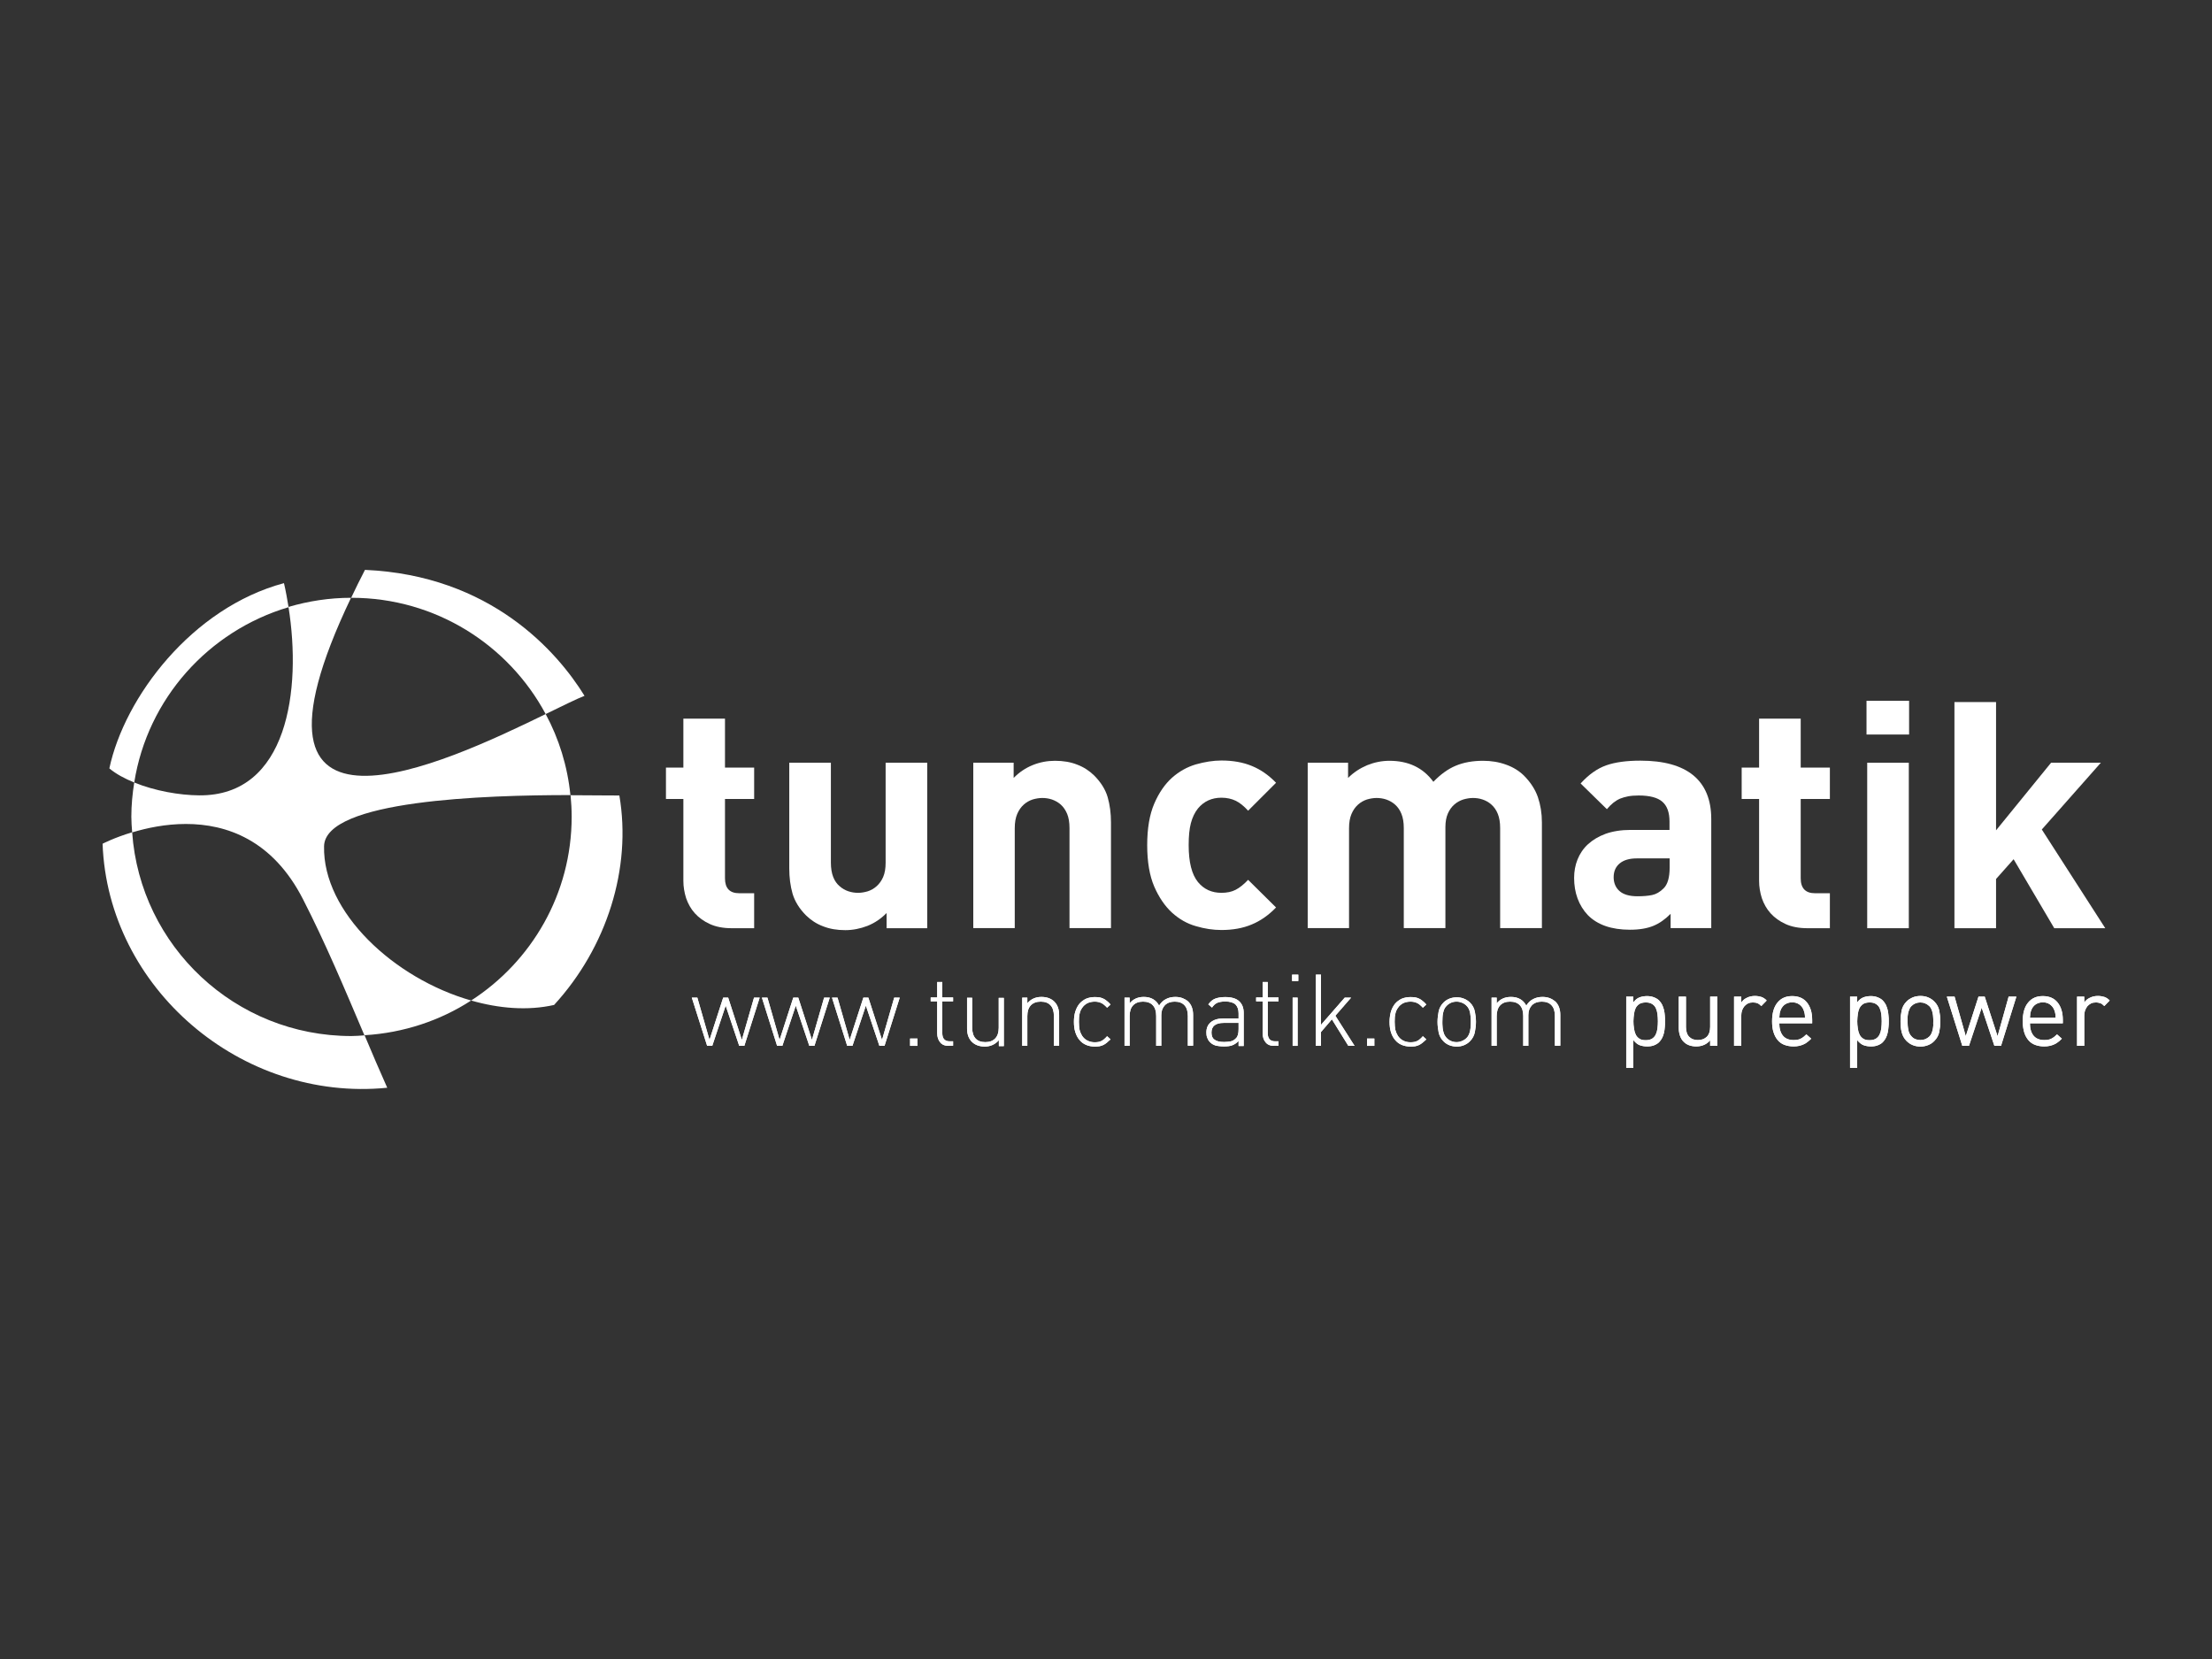 <?xml version="1.0" encoding="utf-8"?>
<!-- Generator: Adobe Illustrator 27.8.1, SVG Export Plug-In . SVG Version: 6.00 Build 0)  -->
<svg version="1.1" id="Layer_1" xmlns="http://www.w3.org/2000/svg" xmlns:xlink="http://www.w3.org/1999/xlink" x="0px" y="0px"
	 viewBox="0 0 1600 1200" style="enable-background:new 0 0 1600 1200;" xml:space="preserve">
<rect x="0" y="0" width="1600" height="1200" fill="#333333" stroke="none"/>
<style type="text/css">
	.st0{fill:#FFFFFF;}
</style>
<g>
	<g>
		<path class="st0" d="M529.3,671.4c-6.2,0-11.4-1-15.8-3c-4.4-2-8-4.6-10.9-7.8c-2.9-3.2-4.9-6.9-6.3-10.9c-1.3-4.1-2-8.3-2-12.5
			v-59.3h-12.6v-22.7h12.6v-35.4h30.1v35.4h21.1v22.7h-21.1v57.4c0,7.2,3.4,10.8,10.3,10.8h10.8v25.3H529.3z"/>
		<path class="st0" d="M641.3,671.4v-11c-4,4.1-8.6,7.2-13.8,9.3c-5.2,2-10.6,3.1-16.1,3.1c-6,0-11.3-0.9-16.1-2.8
			c-4.8-1.8-8.8-4.5-12.2-7.8c-4.9-4.9-8.1-10.1-9.8-15.7c-1.6-5.6-2.4-11.7-2.4-18.3v-76.5h30.1v72.3c0,4.1,0.6,7.6,1.7,10.4
			c1.1,2.8,2.7,5,4.6,6.6c1.9,1.7,4,2.9,6.4,3.7c2.4,0.8,4.7,1.1,7,1.1c2.3,0,4.6-0.4,7-1.1c2.4-0.8,4.5-2,6.4-3.7
			c1.9-1.7,3.5-3.9,4.7-6.6c1.2-2.8,1.8-6.2,1.8-10.4v-72.3h30.1v119.7H641.3z"/>
		<path class="st0" d="M773.6,671.4V599c0-4.2-0.6-7.6-1.7-10.3c-1.2-2.8-2.7-5-4.6-6.7c-1.9-1.7-4.1-2.9-6.4-3.7
			c-2.4-0.8-4.7-1.1-7-1.1c-2.3,0-4.6,0.4-7,1.1c-2.4,0.8-4.5,2-6.4,3.7c-1.9,1.7-3.5,3.9-4.7,6.7c-1.2,2.8-1.8,6.2-1.8,10.3v72.3
			H704V551.7h29.2v11c4-4.1,8.6-7.2,13.8-9.3c5.2-2.1,10.6-3.1,16.1-3.1c6,0,11.4,0.9,16.1,2.8c4.8,1.8,8.8,4.5,12.2,7.8
			c4.9,4.9,8.2,10.2,9.8,15.7c1.6,5.6,2.4,11.7,2.4,18.2v76.5H773.6z"/>
		<path class="st0" d="M905.4,668.7c-6.4,2.7-13.7,4-21.9,4c-6,0-12.1-0.9-18.5-2.8c-6.4-1.8-12.1-5.1-17.3-9.8
			c-5.1-4.7-9.4-11-12.8-18.8c-3.4-7.9-5.1-17.9-5.1-30c0-12.1,1.7-22.1,5.1-30c3.4-7.9,7.7-14.1,12.8-18.7
			c5.2-4.6,10.9-7.8,17.3-9.7c6.4-1.8,12.5-2.8,18.5-2.8c8.3,0,15.6,1.3,21.9,3.9c6.4,2.6,12.2,6.6,17.6,12.2l-20.2,20.2
			c-3.1-3.4-6.1-5.8-9-7.2c-2.9-1.4-6.4-2.2-10.3-2.2c-7,0-12.7,2.6-17,7.8c-2.3,2.9-4,6.4-5.1,10.6c-1.1,4.1-1.6,9.4-1.6,15.9
			c0,12.3,2.2,21.1,6.7,26.7c4.3,5.2,9.9,7.8,17,7.8c4,0,7.4-0.7,10.3-2.2c2.9-1.5,5.9-3.9,9-7.2l20.2,20
			C917.6,662,911.7,666.1,905.4,668.7"/>
		<path class="st0" d="M1085.1,671.4V599c0-4.2-0.6-7.6-1.7-10.3c-1.1-2.8-2.7-5-4.6-6.7c-1.9-1.7-4-2.9-6.4-3.7
			c-2.3-0.8-4.7-1.1-7-1.1c-2.3,0-4.6,0.4-7,1.1c-2.4,0.8-4.5,1.9-6.4,3.6c-1.9,1.6-3.5,3.8-4.7,6.5c-1.2,2.7-1.8,6-1.8,9.9v73
			h-30.1V599c0-4.2-0.6-7.6-1.7-10.3c-1.1-2.8-2.7-5-4.6-6.7c-1.9-1.7-4.1-2.9-6.4-3.7c-2.4-0.8-4.7-1.1-7-1.1c-2.3,0-4.6,0.4-7,1.1
			c-2.4,0.8-4.5,2-6.4,3.7c-1.9,1.7-3.5,3.9-4.7,6.7c-1.2,2.8-1.8,6.2-1.8,10.3v72.3h-29.9V551.7h29.2v11c4-4,8.6-7,13.8-9.2
			c5.2-2.1,10.6-3.2,16.1-3.2c6.7,0,12.8,1.2,18.1,3.7c5.3,2.5,9.9,6.3,13.7,11.5c5.1-5.3,10.4-9.2,16.1-11.6
			c5.7-2.4,12.3-3.6,19.8-3.6c6,0,11.5,0.9,16.7,2.8c5.1,1.8,9.4,4.5,12.8,7.8c4.9,4.9,8.3,10.2,10.2,15.7
			c1.9,5.6,2.9,11.7,2.9,18.2v76.5H1085.1z"/>
		<path class="st0" d="M1208.4,671.4V661c-4,4-8.1,6.9-12.5,8.7c-4.4,1.8-10,2.8-16.9,2.8c-13.3,0-23.5-3.5-30.5-10.6
			c-3.2-3.4-5.7-7.4-7.4-12c-1.7-4.6-2.5-9.6-2.5-14.9c0-4.7,0.8-9.2,2.5-13.4c1.7-4.2,4.2-7.9,7.6-11c3.4-3.1,7.6-5.6,12.7-7.5
			c5.1-1.8,11.1-2.8,18-2.8h28.2v-6c0-6.6-1.7-11.4-5.2-14.4c-3.4-3-9.2-4.5-17.1-4.5c-2.9,0-5.5,0.2-7.6,0.6
			c-2.2,0.4-4.1,1-5.9,1.7c-1.8,0.8-3.4,1.8-4.9,3c-1.5,1.2-3.1,2.8-4.6,4.6l-19-18.6c5.8-6.4,12-10.8,18.5-13.1
			c6.5-2.3,14.8-3.4,24.7-3.4c16.9,0,29.6,3.5,38.3,10.6c8.6,7.1,13,17.6,13,31.7v78.8H1208.4z M1207.7,620.9h-23.7
			c-5.4,0-9.5,1.2-12.4,3.6c-2.9,2.4-4.4,5.7-4.4,10c0,4.1,1.4,7.5,4.2,10s7.2,3.8,13,3.8c4.1,0,7.7-0.3,10.6-0.9
			c2.9-0.6,5.7-2.2,8.3-4.8c2.9-2.8,4.4-7.8,4.4-15.1V620.9z"/>
		<path class="st0" d="M1307.4,671.4c-6.1,0-11.4-1-15.8-3c-4.4-2-8-4.6-10.9-7.8c-2.9-3.2-4.9-6.9-6.3-10.9c-1.3-4.1-2-8.3-2-12.5
			v-59.3h-12.6v-22.7h12.6v-35.4h30.1v35.4h21.1v22.7h-21.1v57.4c0,7.2,3.5,10.8,10.3,10.8h10.8v25.3H1307.4z"/>
		<path class="st0" d="M1350.1,506.9h30.8v24.4h-30.8V506.9z M1350.6,551.7h30.1v119.7h-30.1V551.7z"/>
		<polygon class="st0" points="1485.9,671.4 1456.5,621.5 1443.8,635.8 1443.8,671.4 1413.7,671.4 1413.7,507.8 1443.8,507.8 
			1443.8,600.6 1483.6,551.7 1519.6,551.7 1476.9,600 1522.8,671.4 		"/>
	</g>
	<path class="st0" d="M1204.4,738.7c0,1.4-0.1,2.8-0.2,4.2c-0.1,1.4-0.3,2.8-0.6,4.1c-0.3,1.3-0.7,2.6-1.3,3.7
		c-0.6,1.1-1.3,2.2-2.2,3.1c-1,1-2.2,1.7-3.7,2.3c-1.5,0.6-3.1,0.8-5,0.8c-2,0-3.8-0.3-5.4-0.9c-1.6-0.6-3.1-1.9-4.6-3.7v20.1h-5.1
		v-51.5h5.1v4.2c1.4-1.9,2.9-3.1,4.6-3.7c1.6-0.6,3.4-0.9,5.4-0.9c1.8,0,3.5,0.3,5,0.9c1.5,0.6,2.7,1.3,3.7,2.3
		c0.9,0.9,1.6,2,2.2,3.1c0.5,1.2,1,2.4,1.3,3.7c0.3,1.3,0.5,2.7,0.6,4.1C1204.3,735.9,1204.4,737.3,1204.4,738.7 M1199.2,738.7
		c0-1.7-0.1-3.4-0.3-5.1c-0.2-1.7-0.6-3.1-1.2-4.4c-0.6-1.3-1.5-2.3-2.7-3c-1.2-0.8-2.7-1.1-4.6-1.1s-3.5,0.4-4.6,1.1
		c-1.2,0.8-2.1,1.8-2.7,3c-0.6,1.3-1,2.7-1.2,4.4c-0.2,1.6-0.4,3.3-0.4,5.1c0,1.7,0.1,3.4,0.4,5.1c0.2,1.7,0.6,3.1,1.2,4.4
		c0.6,1.3,1.5,2.3,2.7,3.1c1.2,0.8,2.7,1.1,4.6,1.1s3.4-0.4,4.6-1.1c1.2-0.8,2.1-1.8,2.7-3.1c0.6-1.3,1-2.7,1.2-4.4
		C1199.1,742.1,1199.2,740.5,1199.2,738.7"/>
	<path class="st0" d="M1204.4,738.7c0,1.4-0.1,2.8-0.2,4.2c-0.1,1.4-0.3,2.8-0.6,4.1c-0.3,1.3-0.7,2.6-1.3,3.7
		c-0.6,1.1-1.3,2.2-2.2,3.1c-1,1-2.2,1.7-3.7,2.3c-1.5,0.6-3.1,0.8-5,0.8c-2,0-3.8-0.3-5.4-0.9c-1.6-0.6-3.1-1.9-4.6-3.7v20.1h-5.1
		v-51.5h5.1v4.2c1.4-1.9,2.9-3.1,4.6-3.7c1.6-0.6,3.4-0.9,5.4-0.9c1.8,0,3.5,0.3,5,0.9c1.5,0.6,2.7,1.3,3.7,2.3
		c0.9,0.9,1.6,2,2.2,3.1c0.5,1.2,1,2.4,1.3,3.7c0.3,1.3,0.5,2.7,0.6,4.1C1204.3,735.9,1204.4,737.3,1204.4,738.7z M1199.2,738.7
		c0-1.7-0.1-3.4-0.3-5.1c-0.2-1.7-0.6-3.1-1.2-4.4c-0.6-1.3-1.5-2.3-2.7-3c-1.2-0.8-2.7-1.1-4.6-1.1s-3.5,0.4-4.6,1.1
		c-1.2,0.8-2.1,1.8-2.7,3c-0.6,1.3-1,2.7-1.2,4.4c-0.2,1.6-0.4,3.3-0.4,5.1c0,1.7,0.1,3.4,0.4,5.1c0.2,1.7,0.6,3.1,1.2,4.4
		c0.6,1.3,1.5,2.3,2.7,3.1c1.2,0.8,2.7,1.1,4.6,1.1s3.4-0.4,4.6-1.1c1.2-0.8,2.1-1.8,2.7-3.1c0.6-1.3,1-2.7,1.2-4.4
		C1199.1,742.1,1199.2,740.5,1199.2,738.7z"/>
	<path class="st0" d="M1237,756.5v-4c-2.5,2.9-5.9,4.4-10,4.4c-3.9,0-6.9-1.1-9.1-3.3c-1.3-1.2-2.1-2.7-2.7-4.4
		c-0.6-1.7-0.9-3.5-0.9-5.6v-22.7h5.2v21.9c0,3.2,0.8,5.6,2.3,7.1c1.5,1.6,3.6,2.4,6.3,2.4c2.7,0,4.9-0.8,6.5-2.4
		c1.6-1.6,2.4-4,2.4-7.1v-21.9h5.2v35.6H1237z"/>
	<path class="st0" d="M1237,756.5v-4c-2.5,2.9-5.9,4.4-10,4.4c-3.9,0-6.9-1.1-9.1-3.3c-1.3-1.2-2.1-2.7-2.7-4.4
		c-0.6-1.7-0.9-3.5-0.9-5.6v-22.7h5.2v21.9c0,3.2,0.8,5.6,2.3,7.1c1.5,1.6,3.6,2.4,6.3,2.4c2.7,0,4.9-0.8,6.5-2.4
		c1.6-1.6,2.4-4,2.4-7.1v-21.9h5.2v35.6H1237z"/>
	<path class="st0" d="M1274,727.7c-1-1-1.9-1.7-2.7-2c-0.9-0.4-2-0.6-3.4-0.6c-1.3,0-2.5,0.2-3.5,0.7c-1,0.5-1.9,1.2-2.6,2
		c-0.7,0.9-1.3,1.9-1.7,3c-0.4,1.2-0.6,2.4-0.6,3.8v21.9h-5.2v-35.6h5.2v4.3c1-1.5,2.3-2.7,4.1-3.5c1.8-0.9,3.7-1.3,5.8-1.3
		c1.7,0,3.2,0.3,4.6,0.7c1.4,0.5,2.7,1.3,3.9,2.6L1274,727.7z"/>
	<path class="st0" d="M1274,727.7c-1-1-1.9-1.7-2.7-2c-0.9-0.4-2-0.6-3.4-0.6c-1.3,0-2.5,0.2-3.5,0.7c-1,0.5-1.9,1.2-2.6,2
		c-0.7,0.9-1.3,1.9-1.7,3c-0.4,1.2-0.6,2.4-0.6,3.8v21.9h-5.2v-35.6h5.2v4.3c1-1.5,2.3-2.7,4.1-3.5c1.8-0.9,3.7-1.3,5.8-1.3
		c1.7,0,3.2,0.3,4.6,0.7c1.4,0.5,2.7,1.3,3.9,2.6L1274,727.7z"/>
	<path class="st0" d="M1287,740.1c0,3.9,0.9,6.9,2.6,9c1.7,2.1,4.3,3.2,7.8,3.2c2.1,0,3.8-0.3,5.1-1c1.4-0.7,2.7-1.7,4.1-3.1
		l3.5,3.1c-0.9,0.9-1.8,1.7-2.7,2.4c-0.9,0.7-1.8,1.3-2.8,1.7c-1,0.5-2.1,0.8-3.3,1.1c-1.2,0.3-2.6,0.4-4.1,0.4
		c-2.3,0-4.5-0.4-6.4-1.1c-1.9-0.7-3.5-1.8-4.8-3.3c-1.3-1.5-2.4-3.4-3.1-5.7c-0.8-2.3-1.1-5-1.1-8.1c0-5.9,1.3-10.4,3.9-13.5
		c2.6-3.2,6.1-4.7,10.6-4.7c4.6,0,8.2,1.5,10.7,4.6c2.5,3.1,3.8,7.3,3.8,12.7v2.4H1287z M1305.6,736.2c0-1.4-0.1-2.6-0.3-3.3
		c-0.2-0.8-0.4-1.6-0.8-2.6c-0.7-1.7-1.8-2.9-3.2-3.9c-1.5-1-3.2-1.4-5-1.4c-1.9,0-3.5,0.5-5,1.4c-1.5,1-2.5,2.3-3.2,3.9
		c-0.4,1-0.6,1.8-0.8,2.6c-0.1,0.8-0.2,1.9-0.3,3.3H1305.6z"/>
	<path class="st0" d="M1287,740.1c0,3.9,0.9,6.9,2.6,9c1.7,2.1,4.3,3.2,7.8,3.2c2.1,0,3.8-0.3,5.1-1c1.4-0.7,2.7-1.7,4.1-3.1
		l3.5,3.1c-0.9,0.9-1.8,1.7-2.7,2.4c-0.9,0.7-1.8,1.3-2.8,1.7c-1,0.5-2.1,0.8-3.3,1.1c-1.2,0.3-2.6,0.4-4.1,0.4
		c-2.3,0-4.5-0.4-6.4-1.1c-1.9-0.7-3.5-1.8-4.8-3.3c-1.3-1.5-2.4-3.4-3.1-5.7c-0.8-2.3-1.1-5-1.1-8.1c0-5.9,1.3-10.4,3.9-13.5
		c2.6-3.2,6.1-4.7,10.6-4.7c4.6,0,8.2,1.5,10.7,4.6c2.5,3.1,3.8,7.3,3.8,12.7v2.4H1287z M1305.6,736.2c0-1.4-0.1-2.6-0.3-3.3
		c-0.2-0.8-0.4-1.6-0.8-2.6c-0.7-1.7-1.8-2.9-3.2-3.9c-1.5-1-3.2-1.4-5-1.4c-1.9,0-3.5,0.5-5,1.4c-1.5,1-2.5,2.3-3.2,3.9
		c-0.4,1-0.6,1.8-0.8,2.6c-0.1,0.8-0.2,1.9-0.3,3.3H1305.6z"/>
	<path class="st0" d="M1366.2,738.7c0,1.4,0,2.8-0.2,4.2c-0.1,1.4-0.3,2.8-0.6,4.1c-0.3,1.3-0.7,2.6-1.3,3.7
		c-0.5,1.1-1.3,2.2-2.2,3.1c-0.9,1-2.2,1.7-3.7,2.3c-1.5,0.6-3.1,0.8-4.9,0.8c-2,0-3.8-0.3-5.4-0.9c-1.6-0.6-3.1-1.9-4.6-3.7v20.1
		h-5.1v-51.5h5.1v4.2c1.4-1.9,3-3.1,4.6-3.7c1.6-0.6,3.4-0.9,5.4-0.9c1.8,0,3.5,0.3,4.9,0.9c1.5,0.6,2.7,1.3,3.7,2.3
		c0.9,0.9,1.6,2,2.2,3.1c0.5,1.2,1,2.4,1.3,3.7c0.3,1.3,0.5,2.7,0.6,4.1C1366.2,735.9,1366.2,737.3,1366.2,738.7 M1361.1,738.7
		c0-1.7-0.1-3.4-0.3-5.1c-0.2-1.7-0.6-3.1-1.2-4.4c-0.6-1.3-1.5-2.3-2.7-3c-1.2-0.8-2.7-1.1-4.6-1.1c-1.9,0-3.5,0.4-4.6,1.1
		c-1.2,0.8-2,1.8-2.7,3c-0.6,1.3-1,2.7-1.2,4.4c-0.2,1.6-0.4,3.3-0.4,5.1c0,1.7,0.1,3.4,0.4,5.1c0.2,1.7,0.6,3.1,1.2,4.4
		c0.6,1.3,1.5,2.3,2.7,3.1c1.2,0.8,2.7,1.1,4.6,1.1c1.9,0,3.4-0.4,4.6-1.1c1.2-0.8,2.1-1.8,2.7-3.1c0.6-1.3,1-2.7,1.2-4.4
		C1361,742.1,1361.1,740.5,1361.1,738.7"/>
	<path class="st0" d="M1366.2,738.7c0,1.4,0,2.8-0.2,4.2c-0.1,1.4-0.3,2.8-0.6,4.1c-0.3,1.3-0.7,2.6-1.3,3.7
		c-0.5,1.1-1.3,2.2-2.2,3.1c-0.9,1-2.2,1.7-3.7,2.3c-1.5,0.6-3.1,0.8-4.9,0.8c-2,0-3.8-0.3-5.4-0.9c-1.6-0.6-3.1-1.9-4.6-3.7v20.1
		h-5.1v-51.5h5.1v4.2c1.4-1.9,3-3.1,4.6-3.7c1.6-0.6,3.4-0.9,5.4-0.9c1.8,0,3.5,0.3,4.9,0.9c1.5,0.6,2.7,1.3,3.7,2.3
		c0.9,0.9,1.6,2,2.2,3.1c0.5,1.2,1,2.4,1.3,3.7c0.3,1.3,0.5,2.7,0.6,4.1C1366.2,735.9,1366.2,737.3,1366.2,738.7z M1361.1,738.7
		c0-1.7-0.1-3.4-0.3-5.1c-0.2-1.7-0.6-3.1-1.2-4.4c-0.6-1.3-1.5-2.3-2.7-3c-1.2-0.8-2.7-1.1-4.6-1.1c-1.9,0-3.5,0.4-4.6,1.1
		c-1.2,0.8-2,1.8-2.7,3c-0.6,1.3-1,2.7-1.2,4.4c-0.2,1.6-0.4,3.3-0.4,5.1c0,1.7,0.1,3.4,0.4,5.1c0.2,1.7,0.6,3.1,1.2,4.4
		c0.6,1.3,1.5,2.3,2.7,3.1c1.2,0.8,2.7,1.1,4.6,1.1c1.9,0,3.4-0.4,4.6-1.1c1.2-0.8,2.1-1.8,2.7-3.1c0.6-1.3,1-2.7,1.2-4.4
		C1361,742.1,1361.1,740.5,1361.1,738.7z"/>
	<path class="st0" d="M1403.5,738.7c0,2.8-0.3,5.3-0.8,7.8c-0.5,2.4-1.7,4.6-3.5,6.4c-1.2,1.3-2.7,2.3-4.4,3
		c-1.7,0.7-3.6,1.1-5.7,1.1c-2.2,0-4.1-0.4-5.7-1.1c-1.7-0.7-3.1-1.7-4.4-3c-1.8-1.8-2.9-4-3.5-6.4c-0.6-2.4-0.8-5-0.8-7.8
		c0-2.8,0.3-5.3,0.8-7.8c0.5-2.4,1.7-4.6,3.5-6.4c1.2-1.3,2.7-2.2,4.4-3c1.7-0.7,3.6-1.1,5.7-1.1c2.2,0,4.1,0.4,5.7,1.1
		c1.7,0.7,3.1,1.7,4.4,3c1.8,1.8,3,4,3.5,6.4C1403.2,733.4,1403.5,736,1403.5,738.7 M1398.4,738.7c0-1,0-2-0.1-3c0-1-0.2-2-0.4-3
		c-0.2-1-0.5-1.9-0.9-2.8c-0.4-0.9-0.9-1.6-1.5-2.2c-0.9-0.8-1.9-1.5-3-1.9c-1.1-0.5-2.2-0.7-3.5-0.7c-2.5,0-4.7,0.9-6.4,2.6
		c-0.7,0.7-1.2,1.4-1.5,2.3c-0.4,0.8-0.6,1.8-0.9,2.7c-0.2,1-0.3,2-0.4,3c0,1,0,2,0,3c0,2,0.1,4,0.5,6c0.3,2,1.1,3.7,2.4,5
		c0.8,0.9,1.8,1.6,2.9,2c1.1,0.4,2.3,0.6,3.5,0.6c2.6,0,4.7-0.9,6.5-2.6c0.6-0.6,1.1-1.4,1.5-2.2c0.4-0.9,0.6-1.8,0.9-2.8
		c0.2-1,0.3-2,0.4-3C1398.3,740.8,1398.4,739.7,1398.4,738.7"/>
	<path class="st0" d="M1403.5,738.7c0,2.8-0.3,5.3-0.8,7.8c-0.5,2.4-1.7,4.6-3.5,6.4c-1.2,1.3-2.7,2.3-4.4,3
		c-1.7,0.7-3.6,1.1-5.7,1.1c-2.2,0-4.1-0.4-5.7-1.1c-1.7-0.7-3.1-1.7-4.4-3c-1.8-1.8-2.9-4-3.5-6.4c-0.6-2.4-0.8-5-0.8-7.8
		c0-2.8,0.3-5.3,0.8-7.8c0.5-2.4,1.7-4.6,3.5-6.4c1.2-1.3,2.7-2.2,4.4-3c1.7-0.7,3.6-1.1,5.7-1.1c2.2,0,4.1,0.4,5.7,1.1
		c1.7,0.7,3.1,1.7,4.4,3c1.8,1.8,3,4,3.5,6.4C1403.2,733.4,1403.5,736,1403.5,738.7z M1398.4,738.7c0-1,0-2-0.1-3c0-1-0.2-2-0.4-3
		c-0.2-1-0.5-1.9-0.9-2.8c-0.4-0.9-0.9-1.6-1.5-2.2c-0.9-0.8-1.9-1.5-3-1.9c-1.1-0.5-2.2-0.7-3.5-0.7c-2.5,0-4.7,0.9-6.4,2.6
		c-0.7,0.7-1.2,1.4-1.5,2.3c-0.4,0.8-0.6,1.8-0.9,2.7c-0.2,1-0.3,2-0.4,3c0,1,0,2,0,3c0,2,0.1,4,0.5,6c0.3,2,1.1,3.7,2.4,5
		c0.8,0.9,1.8,1.6,2.9,2c1.1,0.4,2.3,0.6,3.5,0.6c2.6,0,4.7-0.9,6.5-2.6c0.6-0.6,1.1-1.4,1.5-2.2c0.4-0.9,0.6-1.8,0.9-2.8
		c0.2-1,0.3-2,0.4-3C1398.3,740.8,1398.4,739.7,1398.4,738.7z"/>
	<polygon class="st0" points="1458.5,720.9 1447.4,756.5 1442.6,756.5 1433.4,728.9 1424.2,756.5 1419.4,756.5 1408.2,720.9 
		1413.8,720.9 1421.9,749.5 1431.1,720.9 1435.6,720.9 1444.9,749.5 1452.9,720.9 	"/>
	<polygon class="st0" points="1458.5,720.9 1447.4,756.5 1442.6,756.5 1433.4,728.9 1424.2,756.5 1419.4,756.5 1408.2,720.9 
		1413.8,720.9 1421.9,749.5 1431.1,720.9 1435.6,720.9 1444.9,749.5 1452.9,720.9 	"/>
	<path class="st0" d="M1468.3,740.1c0,3.9,0.9,6.9,2.6,9c1.7,2.1,4.3,3.2,7.8,3.2c2,0,3.8-0.3,5.1-1c1.4-0.7,2.7-1.7,4.1-3.1
		l3.5,3.1c-0.9,0.9-1.8,1.7-2.7,2.4c-0.9,0.7-1.8,1.3-2.8,1.7c-1,0.5-2.1,0.8-3.3,1.1c-1.2,0.3-2.6,0.4-4.1,0.4
		c-2.3,0-4.5-0.4-6.4-1.1c-1.9-0.7-3.5-1.8-4.8-3.3c-1.3-1.5-2.4-3.4-3.1-5.7c-0.7-2.3-1.1-5-1.1-8.1c0-5.9,1.3-10.4,3.9-13.5
		c2.6-3.2,6.1-4.7,10.6-4.7c4.6,0,8.2,1.5,10.7,4.6c2.5,3.1,3.8,7.3,3.8,12.7v2.4H1468.3z M1486.9,736.2c0-1.4-0.1-2.6-0.3-3.3
		c-0.1-0.8-0.4-1.6-0.8-2.6c-0.7-1.7-1.8-2.9-3.2-3.9c-1.5-1-3.2-1.4-5-1.4s-3.5,0.5-5,1.4c-1.5,1-2.5,2.3-3.2,3.9
		c-0.4,1-0.6,1.8-0.8,2.6c-0.1,0.8-0.2,1.9-0.3,3.3H1486.9z"/>
	<path class="st0" d="M1468.3,740.1c0,3.9,0.9,6.9,2.6,9c1.7,2.1,4.3,3.2,7.8,3.2c2,0,3.8-0.3,5.1-1c1.4-0.7,2.7-1.7,4.1-3.1
		l3.5,3.1c-0.9,0.9-1.8,1.7-2.7,2.4c-0.9,0.7-1.8,1.3-2.8,1.7c-1,0.5-2.1,0.8-3.3,1.1c-1.2,0.3-2.6,0.4-4.1,0.4
		c-2.3,0-4.5-0.4-6.4-1.1c-1.9-0.7-3.5-1.8-4.8-3.3c-1.3-1.5-2.4-3.4-3.1-5.7c-0.7-2.3-1.1-5-1.1-8.1c0-5.9,1.3-10.4,3.9-13.5
		c2.6-3.2,6.1-4.7,10.6-4.7c4.6,0,8.2,1.5,10.7,4.6c2.5,3.1,3.8,7.3,3.8,12.7v2.4H1468.3z M1486.9,736.2c0-1.4-0.1-2.6-0.3-3.3
		c-0.1-0.8-0.4-1.6-0.8-2.6c-0.7-1.7-1.8-2.9-3.2-3.9c-1.5-1-3.2-1.4-5-1.4s-3.5,0.5-5,1.4c-1.5,1-2.5,2.3-3.2,3.9
		c-0.4,1-0.6,1.8-0.8,2.6c-0.1,0.8-0.2,1.9-0.3,3.3H1486.9z"/>
	<path class="st0" d="M1522.1,727.7c-1-1-1.9-1.7-2.7-2s-2-0.6-3.4-0.6c-1.3,0-2.5,0.2-3.5,0.7c-1,0.5-1.9,1.2-2.6,2
		c-0.7,0.9-1.3,1.9-1.7,3c-0.4,1.2-0.6,2.4-0.6,3.8v21.9h-5.2v-35.6h5.2v4.3c0.9-1.5,2.3-2.7,4.1-3.5c1.8-0.9,3.7-1.3,5.8-1.3
		c1.7,0,3.2,0.3,4.6,0.7c1.4,0.5,2.7,1.3,3.9,2.6L1522.1,727.7z"/>
	<path class="st0" d="M1522.1,727.7c-1-1-1.9-1.7-2.7-2s-2-0.6-3.4-0.6c-1.3,0-2.5,0.2-3.5,0.7c-1,0.5-1.9,1.2-2.6,2
		c-0.7,0.9-1.3,1.9-1.7,3c-0.4,1.2-0.6,2.4-0.6,3.8v21.9h-5.2v-35.6h5.2v4.3c0.9-1.5,2.3-2.7,4.1-3.5c1.8-0.9,3.7-1.3,5.8-1.3
		c1.7,0,3.2,0.3,4.6,0.7c1.4,0.5,2.7,1.3,3.9,2.6L1522.1,727.7z"/>
	<polygon class="st0" points="538.4,756.5 534.7,756.5 524.9,727.4 515.2,756.5 511.5,756.5 500.4,721.6 504.4,721.6 513.2,752.2 
		523.1,721.6 526.7,721.6 536.6,752.2 545.4,721.6 549.5,721.6 	"/>
	<polygon class="st0" points="538.4,756.5 534.7,756.5 524.9,727.4 515.2,756.5 511.5,756.5 500.4,721.6 504.4,721.6 513.2,752.2 
		523.1,721.6 526.7,721.6 536.6,752.2 545.4,721.6 549.5,721.6 	"/>
	<polygon class="st0" points="589.1,756.5 585.4,756.5 575.6,727.4 565.9,756.5 562.1,756.5 551.1,721.6 555.1,721.6 563.9,752.2 
		573.8,721.6 577.4,721.6 587.3,752.2 596.1,721.6 600.2,721.6 	"/>
	<polygon class="st0" points="589.1,756.5 585.4,756.5 575.6,727.4 565.9,756.5 562.1,756.5 551.1,721.6 555.1,721.6 563.9,752.2 
		573.8,721.6 577.4,721.6 587.3,752.2 596.1,721.6 600.2,721.6 	"/>
	<polygon class="st0" points="639.8,756.5 636.1,756.5 626.3,727.4 616.6,756.5 612.8,756.5 601.8,721.6 605.8,721.6 614.6,752.2 
		624.5,721.6 628.1,721.6 638,752.2 646.8,721.6 650.8,721.6 	"/>
	<polygon class="st0" points="639.8,756.5 636.1,756.5 626.3,727.4 616.6,756.5 612.8,756.5 601.8,721.6 605.8,721.6 614.6,752.2 
		624.5,721.6 628.1,721.6 638,752.2 646.8,721.6 650.8,721.6 	"/>
	<rect x="658.3" y="751.2" class="st0" width="5.3" height="5.3"/>
	<rect x="658.3" y="751.2" class="st0" width="5.3" height="5.3"/>
	<path class="st0" d="M686.2,756.5c-2.7,0-4.8-0.8-6.2-2.6c-1.4-1.7-2.1-3.9-2.1-6.6v-23h-4.7v-2.8h4.7v-11.2h3.7v11.2h7.8v2.8h-7.8
		v23.1c0,1.8,0.4,3.3,1.3,4.3c0.9,1,2.2,1.5,4,1.5h2.5v3.2H686.2z"/>
	<path class="st0" d="M686.2,756.5c-2.7,0-4.8-0.8-6.2-2.6c-1.4-1.7-2.1-3.9-2.1-6.6v-23h-4.7v-2.8h4.7v-11.2h3.7v11.2h7.8v2.8h-7.8
		v23.1c0,1.8,0.4,3.3,1.3,4.3c0.9,1,2.2,1.5,4,1.5h2.5v3.2H686.2z"/>
	<path class="st0" d="M722.5,756.5v-4.1c-2.6,3-6,4.6-10.2,4.6c-3.8,0-6.9-1.1-9.2-3.3c-2.4-2.3-3.6-5.6-3.6-9.7v-22.3h3.7v21.6
		c0,3.4,0.8,6,2.4,7.8c1.6,1.8,4,2.7,7.1,2.7c3.1,0,5.5-0.9,7.2-2.7c1.7-1.8,2.5-4.4,2.5-7.7v-21.6h3.7v34.9H722.5z"/>
	<path class="st0" d="M722.5,756.5v-4.1c-2.6,3-6,4.6-10.2,4.6c-3.8,0-6.9-1.1-9.2-3.3c-2.4-2.3-3.6-5.6-3.6-9.7v-22.3h3.7v21.6
		c0,3.4,0.8,6,2.4,7.8c1.6,1.8,4,2.7,7.1,2.7c3.1,0,5.5-0.9,7.2-2.7c1.7-1.8,2.5-4.4,2.5-7.7v-21.6h3.7v34.9H722.5z"/>
	<path class="st0" d="M762.3,756.5v-21.6c0-3.4-0.8-6-2.4-7.7c-1.6-1.8-4-2.7-7.1-2.7c-3.1,0-5.5,0.9-7.2,2.7
		c-1.7,1.8-2.5,4.4-2.5,7.7v21.6h-3.7v-34.9h3.7v4.1c2.6-3.1,6-4.6,10.2-4.6c3.8,0,6.9,1.1,9.2,3.3c2.4,2.3,3.6,5.6,3.6,9.7v22.3
		H762.3z"/>
	<path class="st0" d="M762.3,756.5v-21.6c0-3.4-0.8-6-2.4-7.7c-1.6-1.8-4-2.7-7.1-2.7c-3.1,0-5.5,0.9-7.2,2.7
		c-1.7,1.8-2.5,4.4-2.5,7.7v21.6h-3.7v-34.9h3.7v4.1c2.6-3.1,6-4.6,10.2-4.6c3.8,0,6.9,1.1,9.2,3.3c2.4,2.3,3.6,5.6,3.6,9.7v22.3
		H762.3z"/>
	<path class="st0" d="M800.6,754.2c-0.9,0.7-1.7,1.3-2.6,1.7c-0.9,0.4-1.8,0.7-2.8,0.9c-1,0.1-2.1,0.2-3.3,0.2
		c-2.3,0-4.5-0.4-6.3-1.2c-1.9-0.8-3.5-2-4.8-3.6c-1.3-1.5-2.3-3.4-3-5.6c-0.7-2.2-1-4.7-1-7.5c0-2.7,0.3-5.2,1-7.4
		c0.7-2.2,1.7-4.1,3-5.7c1.3-1.5,2.9-2.7,4.8-3.6c1.9-0.8,4-1.2,6.3-1.2c1.2,0,2.3,0.1,3.3,0.2c1,0.2,1.9,0.5,2.8,0.9
		c0.9,0.4,1.8,1,2.6,1.7c0.9,0.7,1.8,1.5,2.7,2.6l-2.5,2.3c-1.5-1.6-2.9-2.8-4.2-3.4c-1.3-0.6-2.9-1-4.7-1c-2,0-3.7,0.4-5.3,1.1
		c-1.5,0.8-2.9,1.9-3.9,3.5c-0.9,1.3-1.5,2.6-1.8,4.2c-0.4,1.5-0.5,3.5-0.5,5.8c0,2.4,0.2,4.3,0.5,5.9c0.4,1.5,1,2.9,1.8,4.2
		c1,1.5,2.3,2.7,3.9,3.5c1.6,0.8,3.3,1.2,5.3,1.2c0.9,0,1.7-0.1,2.5-0.2c0.8-0.1,1.5-0.4,2.2-0.7c0.7-0.3,1.4-0.8,2.1-1.4
		c0.7-0.6,1.4-1.3,2.1-2.1l2.5,2.3C802.3,752.6,801.4,753.5,800.6,754.2"/>
	<path class="st0" d="M800.6,754.2c-0.9,0.7-1.7,1.3-2.6,1.7c-0.9,0.4-1.8,0.7-2.8,0.9c-1,0.1-2.1,0.2-3.3,0.2
		c-2.3,0-4.5-0.4-6.3-1.2c-1.9-0.8-3.5-2-4.8-3.6c-1.3-1.5-2.3-3.4-3-5.6c-0.7-2.2-1-4.7-1-7.5c0-2.7,0.3-5.2,1-7.4
		c0.7-2.2,1.7-4.1,3-5.7c1.3-1.5,2.9-2.7,4.8-3.6c1.9-0.8,4-1.2,6.3-1.2c1.2,0,2.3,0.1,3.3,0.2c1,0.2,1.9,0.5,2.8,0.9
		c0.9,0.4,1.8,1,2.6,1.7c0.9,0.7,1.8,1.5,2.7,2.6l-2.5,2.3c-1.5-1.6-2.9-2.8-4.2-3.4c-1.3-0.6-2.9-1-4.7-1c-2,0-3.7,0.4-5.3,1.1
		c-1.5,0.8-2.9,1.9-3.9,3.5c-0.9,1.3-1.5,2.6-1.8,4.2c-0.4,1.5-0.5,3.5-0.5,5.8c0,2.4,0.2,4.3,0.5,5.9c0.4,1.5,1,2.9,1.8,4.2
		c1,1.5,2.3,2.7,3.9,3.5c1.6,0.8,3.3,1.2,5.3,1.2c0.9,0,1.7-0.1,2.5-0.2c0.8-0.1,1.5-0.4,2.2-0.7c0.7-0.3,1.4-0.8,2.1-1.4
		c0.7-0.6,1.4-1.3,2.1-2.1l2.5,2.3C802.3,752.6,801.4,753.5,800.6,754.2z"/>
	<path class="st0" d="M859.2,756.5v-21.6c0-3.4-0.8-6-2.4-7.7c-1.6-1.8-4-2.7-7.1-2.7c-3,0-5.4,0.9-7.1,2.6
		c-1.7,1.8-2.6,4.1-2.6,7.1v22.3h-3.7v-21.6c0-3.4-0.8-6-2.4-7.7c-1.6-1.8-4-2.7-7.1-2.7c-3.1,0-5.5,0.9-7.2,2.7
		c-1.7,1.8-2.5,4.4-2.5,7.7v21.6h-3.7v-34.9h3.7v4.1c2.6-3.1,6-4.6,10.2-4.6c2.6,0,4.8,0.5,6.7,1.6c1.9,1.1,3.4,2.7,4.4,4.7
		c1.3-2.1,2.9-3.7,4.9-4.7c2-1.1,4.3-1.6,6.9-1.6c1.9,0,3.6,0.3,5.2,0.9c1.5,0.6,2.9,1.4,4,2.4c2.4,2.3,3.6,5.6,3.6,9.7v22.3H859.2z
		"/>
	<path class="st0" d="M859.2,756.5v-21.6c0-3.4-0.8-6-2.4-7.7c-1.6-1.8-4-2.7-7.1-2.7c-3,0-5.4,0.9-7.1,2.6
		c-1.7,1.8-2.6,4.1-2.6,7.1v22.3h-3.7v-21.6c0-3.4-0.8-6-2.4-7.7c-1.6-1.8-4-2.7-7.1-2.7c-3.1,0-5.5,0.9-7.2,2.7
		c-1.7,1.8-2.5,4.4-2.5,7.7v21.6h-3.7v-34.9h3.7v4.1c2.6-3.1,6-4.6,10.2-4.6c2.6,0,4.8,0.5,6.7,1.6c1.9,1.1,3.4,2.7,4.4,4.7
		c1.3-2.1,2.9-3.7,4.9-4.7c2-1.1,4.3-1.6,6.9-1.6c1.9,0,3.6,0.3,5.2,0.9c1.5,0.6,2.9,1.4,4,2.4c2.4,2.3,3.6,5.6,3.6,9.7v22.3H859.2z
		"/>
	<path class="st0" d="M895.9,756.5v-3.5c-1.5,1.5-3,2.5-4.6,3.1c-1.5,0.6-3.6,0.8-6,0.8c-2.6,0-4.7-0.3-6.2-0.7
		c-1.5-0.5-2.9-1.3-4-2.5c-0.8-0.8-1.4-1.8-1.9-3.1s-0.6-2.5-0.6-3.8c0-3.2,1.1-5.7,3.2-7.4c2.2-1.8,5.1-2.7,8.9-2.7h11.2V733
		c0-2.8-0.8-4.9-2.2-6.4c-1.5-1.4-4-2.2-7.5-2.2c-2.4,0-4.4,0.4-5.8,1c-1.4,0.7-2.7,1.8-3.7,3.4l-2.7-2.3c1.5-2.1,3.2-3.5,5.1-4.2
		c1.9-0.7,4.3-1.1,7.1-1.1c4.6,0,8,1,10.1,3c2.2,2,3.3,4.8,3.3,8.5v23.9H895.9z M895.9,739.9h-10.8c-5.9,0-8.8,2.4-8.8,7
		c0,2.3,0.7,4.1,2.2,5.1c1.4,1.1,3.7,1.7,6.9,1.7c1.6,0,3.1-0.2,4.6-0.4c1.4-0.3,2.8-1,4-2.3c1.3-1.2,1.9-3.4,1.9-6.6V739.9z"/>
	<path class="st0" d="M895.9,756.5v-3.5c-1.5,1.5-3,2.5-4.6,3.1c-1.5,0.6-3.6,0.8-6,0.8c-2.6,0-4.7-0.3-6.2-0.7
		c-1.5-0.5-2.9-1.3-4-2.5c-0.8-0.8-1.4-1.8-1.9-3.1s-0.6-2.5-0.6-3.8c0-3.2,1.1-5.7,3.2-7.4c2.2-1.8,5.1-2.7,8.9-2.7h11.2V733
		c0-2.8-0.8-4.9-2.2-6.4c-1.5-1.4-4-2.2-7.5-2.2c-2.4,0-4.4,0.4-5.8,1c-1.4,0.7-2.7,1.8-3.7,3.4l-2.7-2.3c1.5-2.1,3.2-3.5,5.1-4.2
		c1.9-0.7,4.3-1.1,7.1-1.1c4.6,0,8,1,10.1,3c2.2,2,3.3,4.8,3.3,8.5v23.9H895.9z M895.9,739.9h-10.8c-5.9,0-8.8,2.4-8.8,7
		c0,2.3,0.7,4.1,2.2,5.1c1.4,1.1,3.7,1.7,6.9,1.7c1.6,0,3.1-0.2,4.6-0.4c1.4-0.3,2.8-1,4-2.3c1.3-1.2,1.9-3.4,1.9-6.6V739.9z"/>
	<path class="st0" d="M921.6,756.5c-2.7,0-4.8-0.8-6.2-2.6c-1.4-1.7-2.1-3.9-2.1-6.6v-23h-4.7v-2.8h4.7v-11.2h3.7v11.2h7.8v2.8h-7.8
		v23.1c0,1.8,0.4,3.3,1.3,4.3c0.9,1,2.2,1.5,4,1.5h2.5v3.2H921.6z"/>
	<path class="st0" d="M921.6,756.5c-2.7,0-4.8-0.8-6.2-2.6c-1.4-1.7-2.1-3.9-2.1-6.6v-23h-4.7v-2.8h4.7v-11.2h3.7v11.2h7.8v2.8h-7.8
		v23.1c0,1.8,0.4,3.3,1.3,4.3c0.9,1,2.2,1.5,4,1.5h2.5v3.2H921.6z"/>
	<path class="st0" d="M934.6,705h4.5v4.6h-4.5V705z M935,721.6h3.6v34.9H935V721.6z"/>
	<path class="st0" d="M934.6,705h4.5v4.6h-4.5V705z M935,721.6h3.6v34.9H935V721.6z"/>
	<polygon class="st0" points="975.3,756.5 963.4,737.3 955.5,746.5 955.5,756.5 951.8,756.5 951.8,705 955.5,705 955.5,741.3 
		972.7,721.6 977.3,721.6 965.9,734.7 979.8,756.5 	"/>
	<polygon class="st0" points="975.3,756.5 963.4,737.3 955.5,746.5 955.5,756.5 951.8,756.5 951.8,705 955.5,705 955.5,741.3 
		972.7,721.6 977.3,721.6 965.9,734.7 979.8,756.5 	"/>
	<rect x="988.8" y="751.2" class="st0" width="5.3" height="5.3"/>
	<rect x="988.8" y="751.2" class="st0" width="5.3" height="5.3"/>
	<path class="st0" d="M1029,754.2c-0.9,0.7-1.7,1.3-2.6,1.7c-0.9,0.4-1.8,0.7-2.8,0.9c-1,0.1-2.1,0.2-3.3,0.2
		c-2.4,0-4.5-0.4-6.4-1.2c-1.9-0.8-3.5-2-4.8-3.6c-1.3-1.5-2.3-3.4-3-5.6c-0.7-2.2-1-4.7-1-7.5c0-2.7,0.4-5.2,1-7.4
		c0.7-2.2,1.7-4.1,3-5.7c1.3-1.5,2.9-2.7,4.8-3.6c1.9-0.8,4-1.2,6.4-1.2c1.2,0,2.3,0.1,3.3,0.2c1,0.2,1.9,0.5,2.8,0.9
		c0.9,0.4,1.8,1,2.6,1.7c0.9,0.7,1.8,1.5,2.7,2.6l-2.5,2.3c-1.5-1.6-2.9-2.8-4.2-3.4c-1.3-0.6-2.9-1-4.7-1c-2,0-3.7,0.4-5.3,1.1
		c-1.5,0.8-2.9,1.9-3.9,3.5c-0.9,1.3-1.5,2.6-1.8,4.2c-0.4,1.5-0.5,3.5-0.5,5.8c0,2.4,0.2,4.3,0.5,5.9c0.4,1.5,1,2.9,1.8,4.2
		c1,1.5,2.3,2.7,3.9,3.5c1.5,0.8,3.3,1.2,5.3,1.2c0.9,0,1.7-0.1,2.5-0.2c0.8-0.1,1.5-0.4,2.2-0.7c0.7-0.3,1.4-0.8,2.1-1.4
		c0.7-0.6,1.4-1.3,2.1-2.1l2.5,2.3C1030.8,752.6,1029.9,753.5,1029,754.2"/>
	<path class="st0" d="M1029,754.2c-0.9,0.7-1.7,1.3-2.6,1.7c-0.9,0.4-1.8,0.7-2.8,0.9c-1,0.1-2.1,0.2-3.3,0.2
		c-2.4,0-4.5-0.4-6.4-1.2c-1.9-0.8-3.5-2-4.8-3.6c-1.3-1.5-2.3-3.4-3-5.6c-0.7-2.2-1-4.7-1-7.5c0-2.7,0.4-5.2,1-7.4
		c0.7-2.2,1.7-4.1,3-5.7c1.3-1.5,2.9-2.7,4.8-3.6c1.9-0.8,4-1.2,6.4-1.2c1.2,0,2.3,0.1,3.3,0.2c1,0.2,1.9,0.5,2.8,0.9
		c0.9,0.4,1.8,1,2.6,1.7c0.9,0.7,1.8,1.5,2.7,2.6l-2.5,2.3c-1.5-1.6-2.9-2.8-4.2-3.4c-1.3-0.6-2.9-1-4.7-1c-2,0-3.7,0.4-5.3,1.1
		c-1.5,0.8-2.9,1.9-3.9,3.5c-0.9,1.3-1.5,2.6-1.8,4.2c-0.4,1.5-0.5,3.5-0.5,5.8c0,2.4,0.2,4.3,0.5,5.9c0.4,1.5,1,2.9,1.8,4.2
		c1,1.5,2.3,2.7,3.9,3.5c1.5,0.8,3.3,1.2,5.3,1.2c0.9,0,1.7-0.1,2.5-0.2c0.8-0.1,1.5-0.4,2.2-0.7c0.7-0.3,1.4-0.8,2.1-1.4
		c0.7-0.6,1.4-1.3,2.1-2.1l2.5,2.3C1030.8,752.6,1029.9,753.5,1029,754.2z"/>
	<path class="st0" d="M1067.6,739.1c0,2.5-0.3,5-0.8,7.5c-0.5,2.5-1.7,4.7-3.5,6.5c-1.2,1.3-2.7,2.2-4.3,2.9c-1.6,0.7-3.4,1-5.3,1
		c-3.9,0-7.1-1.3-9.6-3.8c-1.8-1.8-3-4-3.5-6.5c-0.5-2.5-0.8-5-0.8-7.5c0-2.5,0.3-5,0.8-7.5c0.5-2.5,1.7-4.7,3.5-6.5
		c2.5-2.5,5.7-3.8,9.6-3.8c2,0,3.7,0.3,5.3,1c1.6,0.6,3,1.6,4.3,2.8c1.8,1.8,3,4,3.5,6.5C1067.3,734.1,1067.6,736.6,1067.6,739.1
		 M1063.9,739.1c0-1,0-2-0.1-3.1c-0.1-1-0.2-2.1-0.4-3.2c-0.2-1-0.5-2-0.9-2.9c-0.4-0.9-1-1.7-1.7-2.4c-1-1-2-1.7-3.3-2.2
		c-1.2-0.5-2.5-0.8-3.9-0.8c-2.8,0-5.2,1-7.2,3c-0.7,0.7-1.3,1.5-1.7,2.4c-0.4,0.9-0.7,1.9-0.9,2.9c-0.2,1-0.4,2.1-0.4,3.2
		c0,1.1-0.1,2.1-0.1,3.1c0,1,0,2.1,0.1,3.1c0,1.1,0.2,2.1,0.4,3.2c0.2,1,0.5,2,0.9,2.9c0.4,0.9,1,1.7,1.7,2.5c2,2,4.4,3,7.2,3
		c1.4,0,2.7-0.3,3.9-0.8c1.2-0.5,2.3-1.2,3.3-2.2c0.7-0.7,1.3-1.5,1.7-2.5c0.4-0.9,0.7-1.9,0.9-2.9c0.2-1,0.3-2.1,0.4-3.2
		C1063.9,741.1,1063.9,740.1,1063.9,739.1"/>
	<path class="st0" d="M1067.6,739.1c0,2.5-0.3,5-0.8,7.5c-0.5,2.5-1.7,4.7-3.5,6.5c-1.2,1.3-2.7,2.2-4.3,2.9c-1.6,0.7-3.4,1-5.3,1
		c-3.9,0-7.1-1.3-9.6-3.8c-1.8-1.8-3-4-3.5-6.5c-0.5-2.5-0.8-5-0.8-7.5c0-2.5,0.3-5,0.8-7.5c0.5-2.5,1.7-4.7,3.5-6.5
		c2.5-2.5,5.7-3.8,9.6-3.8c2,0,3.7,0.3,5.3,1c1.6,0.6,3,1.6,4.3,2.8c1.8,1.8,3,4,3.5,6.5C1067.3,734.1,1067.6,736.6,1067.6,739.1z
		 M1063.9,739.1c0-1,0-2-0.1-3.1c-0.1-1-0.2-2.1-0.4-3.2c-0.2-1-0.5-2-0.9-2.9c-0.4-0.9-1-1.7-1.7-2.4c-1-1-2-1.7-3.3-2.2
		c-1.2-0.5-2.5-0.8-3.9-0.8c-2.8,0-5.2,1-7.2,3c-0.7,0.7-1.3,1.5-1.7,2.4c-0.4,0.9-0.7,1.9-0.9,2.9c-0.2,1-0.4,2.1-0.4,3.2
		c0,1.1-0.1,2.1-0.1,3.1c0,1,0,2.1,0.1,3.1c0,1.1,0.2,2.1,0.4,3.2c0.2,1,0.5,2,0.9,2.9c0.4,0.9,1,1.7,1.7,2.5c2,2,4.4,3,7.2,3
		c1.4,0,2.7-0.3,3.9-0.8c1.2-0.5,2.3-1.2,3.3-2.2c0.7-0.7,1.3-1.5,1.7-2.5c0.4-0.9,0.7-1.9,0.9-2.9c0.2-1,0.3-2.1,0.4-3.2
		C1063.9,741.1,1063.9,740.1,1063.9,739.1z"/>
	<path class="st0" d="M1124.7,756.5v-21.6c0-3.4-0.8-6-2.4-7.7c-1.6-1.8-4-2.7-7.1-2.7c-3,0-5.4,0.9-7.1,2.6
		c-1.7,1.8-2.6,4.1-2.6,7.1v22.3h-3.7v-21.6c0-3.4-0.8-6-2.4-7.7c-1.6-1.8-4-2.7-7.1-2.7c-3.1,0-5.5,0.9-7.2,2.7s-2.5,4.4-2.5,7.7
		v21.6h-3.7v-34.9h3.7v4.1c2.6-3.1,6-4.6,10.3-4.6c2.6,0,4.8,0.5,6.7,1.6c1.9,1.1,3.4,2.7,4.4,4.7c1.3-2.1,2.9-3.7,4.9-4.7
		c2-1.1,4.3-1.6,6.9-1.6c1.9,0,3.6,0.3,5.2,0.9c1.5,0.6,2.8,1.4,4,2.4c2.4,2.3,3.6,5.6,3.6,9.7v22.3H1124.7z"/>
	<path class="st0" d="M1124.7,756.5v-21.6c0-3.4-0.8-6-2.4-7.7c-1.6-1.8-4-2.7-7.1-2.7c-3,0-5.4,0.9-7.1,2.6
		c-1.7,1.8-2.6,4.1-2.6,7.1v22.3h-3.7v-21.6c0-3.4-0.8-6-2.4-7.7c-1.6-1.8-4-2.7-7.1-2.7c-3.1,0-5.5,0.9-7.2,2.7s-2.5,4.4-2.5,7.7
		v21.6h-3.7v-34.9h3.7v4.1c2.6-3.1,6-4.6,10.3-4.6c2.6,0,4.8,0.5,6.7,1.6c1.9,1.1,3.4,2.7,4.4,4.7c1.3-2.1,2.9-3.7,4.9-4.7
		c2-1.1,4.3-1.6,6.9-1.6c1.9,0,3.6,0.3,5.2,0.9c1.5,0.6,2.8,1.4,4,2.4c2.4,2.3,3.6,5.6,3.6,9.7v22.3H1124.7z"/>
	<g>
		<path class="st0" d="M394.7,516.5c12.4-6,22.4-11,28.1-13.2c-19.7-31.9-67.8-87.1-158.8-91.1c-3.7,7.1-6.9,13.7-10,20.2
			c0.1,0,0.2,0,0.3,0C315.1,432.4,367.9,466.5,394.7,516.5z"/>
		<path class="st0" d="M448,575.4c-4.8,0.1-18-0.2-35.4-0.2c-2.1-21-8.3-40.9-17.9-58.7c-73.2,35.7-234.2,111.4-140.8-84.1
			c-15.7,0-30.9,2.4-45.2,6.6c-1-5.9-2-11.7-3.3-17.2c-66.7,17.9-115.4,82.7-126.3,134c4.9,4.1,11.1,7.4,18,10.2
			c9.6-60.6,53.7-109.6,111.6-126.8c9.5,59.4-0.4,136.7-64.7,136.1c-14.1-0.1-32-3.2-46.9-9.3c-1.3,8.1-2.1,16.3-2.1,24.8
			c0,3.8,0.3,7.5,0.6,11.2c-13,3.9-21.4,8.3-21.4,8.3c3.8,104.3,100.2,187,205.9,176.5c-5.6-12.5-11-25.2-16.4-38
			c28.3-1.7,54.7-10.6,77.1-25.1c-55.8-15.9-107.4-63.9-106.4-111.6c0.7-33.4,116.7-37,178.3-37c0.5,5.2,0.8,10.4,0.8,15.7
			c0,55.7-29,104.7-72.7,132.9c20.2,5.8,41,7.5,60,3.2C439,685.2,457,628,448,575.4z M263.6,748.9c-3.1,0.2-6.2,0.5-9.4,0.5
			c-84.1,0-152.8-65-158.6-147.3c10.6-3.2,24.1-6.1,38.9-6.1c29.2,0,62.7,11.4,84.7,54.5C235.4,682.1,249.5,715.7,263.6,748.9z"/>
		<polygon class="st0" points="253.9,432.4 253.9,432.4 253.9,432.4 253.9,432.4 		"/>
		<path class="st0" d="M97.1,566.1C97.1,566.1,97.1,566.1,97.1,566.1C97.1,566.1,97.1,566.1,97.1,566.1
			C97.1,566.1,97.1,566.1,97.1,566.1C97.1,566.1,97.1,566.1,97.1,566.1z"/>
	</g>
</g>
</svg>
